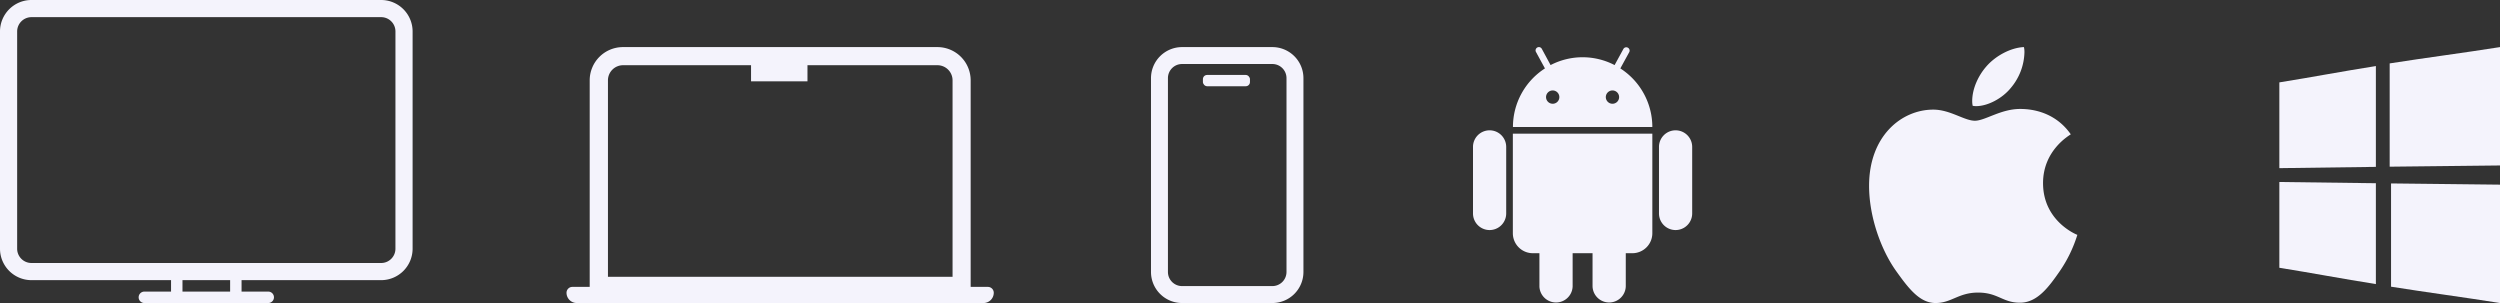 <svg id="Layer_1" data-name="Layer 1" xmlns="http://www.w3.org/2000/svg" viewBox="0 0 1311.78 159"><rect x="0" y="0" width="1311.78" height="159" fill="#333333" stroke="none"/><defs><style>.cls-1{fill:#f4f3fc;}</style></defs><path class="cls-1" d="M200,0H16.5A16.52,16.52,0,0,0,0,16.5v114A16.52,16.52,0,0,0,16.5,147H89.75v6h-14a3,3,0,0,0,0,6h65a3,3,0,0,0,0-6h-14v-6H200a16.52,16.52,0,0,0,16.5-16.5V16.5A16.52,16.52,0,0,0,200,0ZM120.75,153h-25v-6h25Zm86.74-22.5A7.5,7.5,0,0,1,200,138H16.5A7.51,7.51,0,0,1,9,130.5V16.5A7.52,7.52,0,0,1,16.5,9H200a7.51,7.51,0,0,1,7.5,7.5Z"/><path class="cls-1" d="M518.41,150.54h-9.09V42.15a17.46,17.46,0,0,0-17.45-17.44h-165a17.46,17.46,0,0,0-17.45,17.44V150.54h-9.09a3,3,0,0,0-2.17.9,3.09,3.09,0,0,0-.9,2.17,5.39,5.39,0,0,0,5.39,5.39h213.4a5.39,5.39,0,0,0,5.39-5.39A3.08,3.08,0,0,0,518.41,150.54ZM319,42.15a7.94,7.94,0,0,1,7.93-7.93h67.15v8.46h29.61V34.22h68.2a7.94,7.94,0,0,1,7.93,7.93v103.1H319Z"/><path class="cls-1" d="M667.64,159h-47.4a16.31,16.31,0,0,1-16.3-16.29V41a16.31,16.31,0,0,1,16.3-16.29h47.4A16.31,16.31,0,0,1,683.93,41V142.71A16.31,16.31,0,0,1,667.64,159ZM620.24,33.59A7.41,7.41,0,0,0,612.83,41V142.71a7.41,7.41,0,0,0,7.41,7.4h47.4a7.41,7.41,0,0,0,7.4-7.4V41a7.41,7.41,0,0,0-7.4-7.41Z"/><rect class="cls-1" x="631.18" y="39.33" width="24.69" height="5.92" rx="2.19"/><path class="cls-1" d="M793.81,122.4a10.48,10.48,0,0,0,10.46,10.46h3.48v17.43a8.72,8.72,0,0,0,17.43,0V132.86h10.45v17.43a8.72,8.72,0,0,0,17.43,0V132.86h3.49A10.48,10.48,0,0,0,867,122.4V70.12H793.81Z"/><path class="cls-1" d="M879.2,68.38a8.71,8.71,0,0,0-8.71,8.72V112a8.71,8.71,0,1,0,17.42,0V77.1A8.71,8.71,0,0,0,879.2,68.38Z"/><path class="cls-1" d="M781.61,68.38a8.71,8.71,0,0,0-8.71,8.72V112a8.71,8.71,0,0,0,17.42,0V77.1A8.71,8.71,0,0,0,781.61,68.38Z"/><path class="cls-1" d="M850.21,35.9l4.71-8.61a1.75,1.75,0,0,0-3.06-1.68l-4.66,8.54a36.37,36.37,0,0,0-33.59,0L809,25.61a1.74,1.74,0,1,0-3.05,1.68l4.7,8.61a36.53,36.53,0,0,0-16.79,30.74H867A36.53,36.53,0,0,0,850.21,35.9ZM814.72,54.44A3.49,3.49,0,1,1,818.21,51,3.48,3.48,0,0,1,814.72,54.44Zm31.37,0A3.49,3.49,0,1,1,849.57,51,3.49,3.49,0,0,1,846.09,54.44Z"/><path class="cls-1" d="M1246.65,87.56V34.66c-18.08,2.86-32.8,5.71-50.65,8.57v45C1213.85,88,1228.57,87.77,1246.65,87.56Z"/><path class="cls-1" d="M1253.89,87.46c18.09-.22,40-.42,57.89-.64V24.71c-17.85,2.86-39.8,5.7-57.89,8.56Z"/><path class="cls-1" d="M1254.61,96.25v54.18c17.85,2.86,39.32,5.71,57.17,8.57V96.89C1293.93,96.68,1272.46,96.46,1254.61,96.25Z"/><path class="cls-1" d="M1246.65,96.14c-18.08-.21-32.8-.43-50.65-.64v45c17.85,2.86,32.57,5.7,50.65,8.56Z"/><path class="cls-1" d="M1086.55,70.49c-.78.61-14.54,8.36-14.54,25.59,0,19.93,17.5,27,18,27.15a70.33,70.33,0,0,1-9.23,19.06c-5.75,8.28-11.75,16.54-20.88,16.54s-11.49-5.31-22-5.31c-10.28,0-13.93,5.48-22.28,5.48s-14.19-7.66-20.89-17.06c-7.76-11-14-28.19-14-44.47,0-26.11,17-39.95,33.68-39.95,8.88,0,16.28,5.83,21.85,5.83,5.31,0,13.58-6.18,23.68-6.18,3.83,0,17.58.35,26.64,13.32Zm-31.43-24.38a30,30,0,0,0,7.13-18.7,12.43,12.43,0,0,0-.26-2.7c-6.79.25-14.88,4.52-19.75,10.18-3.83,4.35-7.4,11.22-7.4,18.19a12.63,12.63,0,0,0,.25,2.44,10.66,10.66,0,0,0,1.83.17c6.1,0,13.77-4.08,18.2-9.58Z"/></svg>
